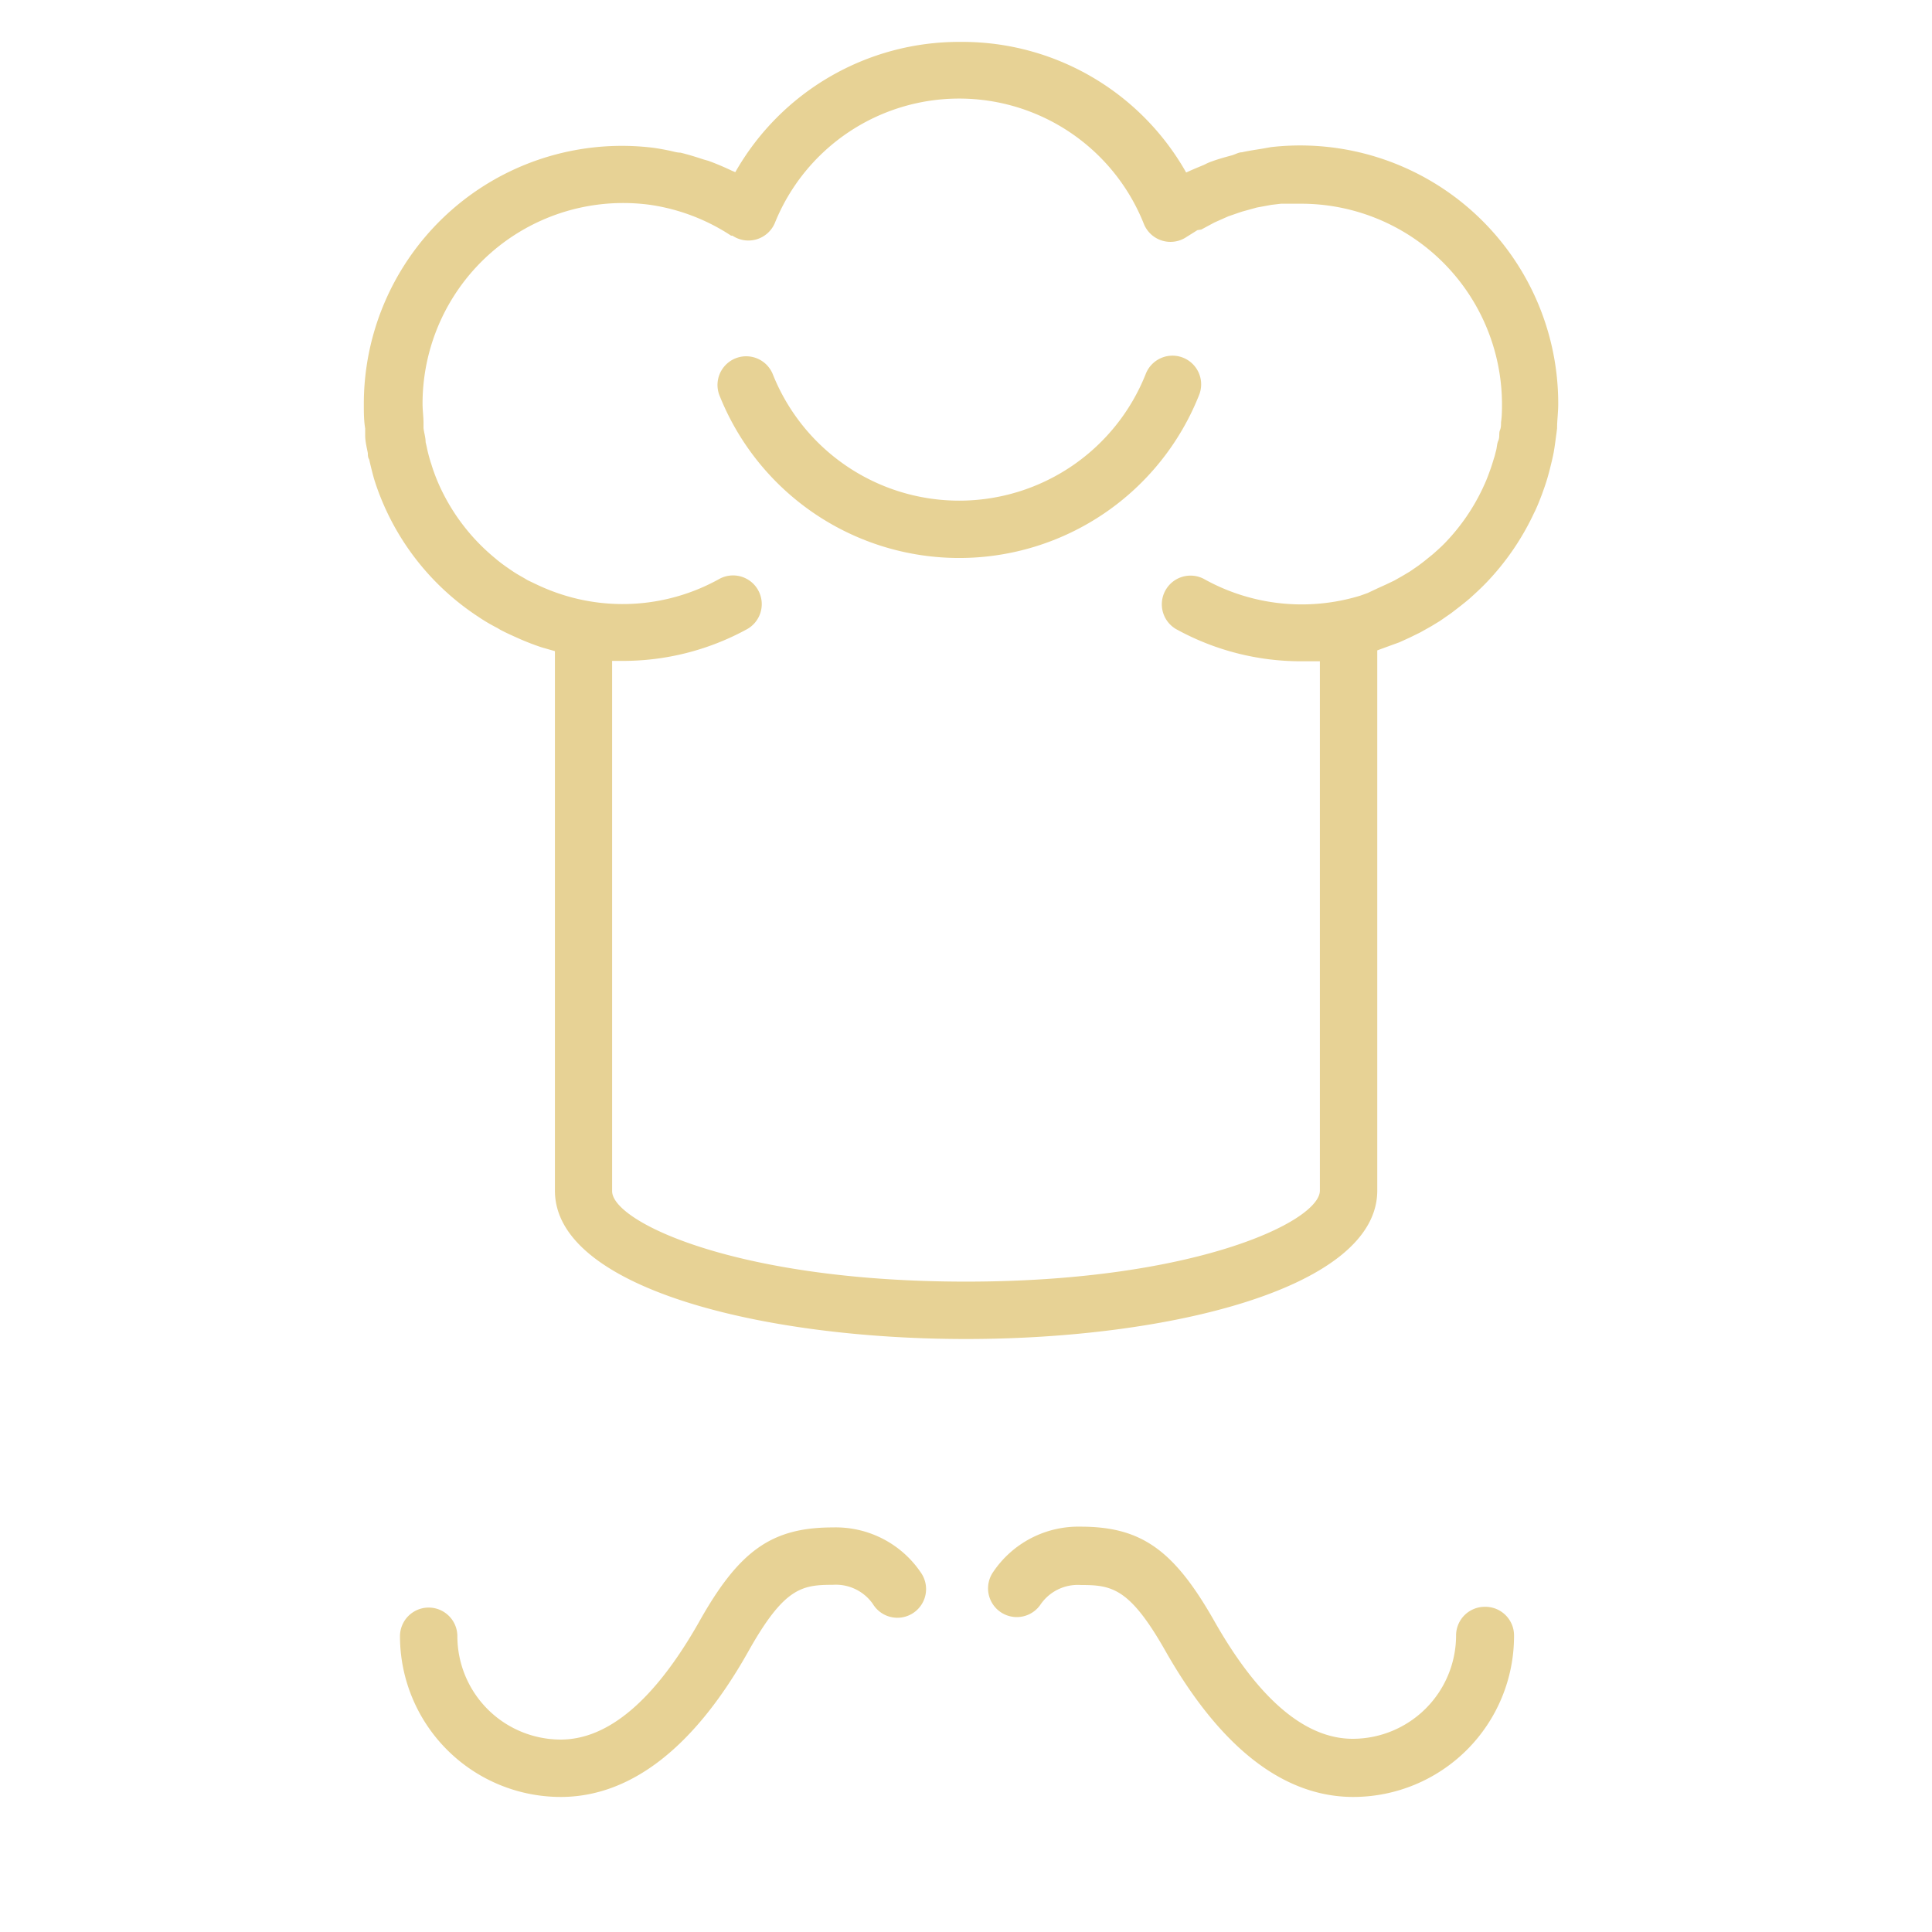 <?xml version="1.0" encoding="UTF-8"?> <svg xmlns="http://www.w3.org/2000/svg" id="Слой_2" fill="#e7d295" data-name="Слой 2" viewBox="0 0 101 101"> <title>Artboard 2</title> <path d="M72,62.24V34l.49-.18.66-.24.55-.25.55-.27.57-.32.46-.28.59-.41.35-.27c.21-.16.42-.33.62-.5l.23-.21c.23-.21.45-.42.66-.64l0,0a13.53,13.53,0,0,0,2.47-3.62l.06-.12c.13-.28.24-.56.35-.85l.11-.31c.09-.25.17-.51.24-.77s.08-.31.12-.47.11-.45.15-.68.07-.45.1-.68.05-.36.07-.54c0-.42.06-.84.06-1.27A13.49,13.49,0,0,0,66.45,7.69L66,7.77c-.36.06-.72.11-1.07.19-.18,0-.35.11-.53.16-.33.09-.66.18-1,.3s-.34.15-.51.22-.59.24-.88.38A13.44,13.44,0,0,0,50.28,2.19h-.13A13.46,13.46,0,0,0,38.44,9l-.19-.08c-.4-.19-.8-.36-1.21-.51l-.28-.08c-.39-.13-.78-.25-1.19-.35-.18,0-.36-.06-.55-.1s-.64-.13-1-.17a13.49,13.49,0,0,0-15,13.4c0,.44,0,.87.07,1.29,0,.12,0,.23,0,.35,0,.32.08.63.14.94,0,.11,0,.22.07.33q.11.49.25,1l.07.22A13.39,13.39,0,0,0,25,32.24l0,0q.47.32,1,.59l.15.09c.28.15.57.28.86.41a13.38,13.38,0,0,0,1.3.51h0l.7.2V62.24C29,67.32,39.82,70,50.5,70S72,67.32,72,62.24ZM50.5,67c-12,0-18.5-3.13-18.5-4.73V34.55l.52,0A13.49,13.49,0,0,0,39,32.92a1.5,1.5,0,1,0-1.44-2.63,10.38,10.38,0,0,1-7.44,1h0A10.58,10.58,0,0,1,28,30.53l-.42-.2-.2-.12c-.23-.13-.46-.26-.67-.41l-.09-.06c-.26-.18-.51-.36-.74-.56h0a10.54,10.54,0,0,1-3-4h0c-.12-.29-.23-.58-.32-.88l-.06-.18c-.07-.24-.14-.49-.19-.75l-.06-.26c0-.24-.08-.48-.11-.73,0-.09,0-.18,0-.27,0-.33-.05-.67-.05-1A10.49,10.49,0,0,1,34,10.71h0a10.45,10.45,0,0,1,4.22,1.61h0l.07,0a1.5,1.5,0,0,0,2.22-.67,10.39,10.39,0,0,1,19.29.06,1.5,1.5,0,0,0,2.24.67l.56-.35L62.8,12l.54-.29.15-.08.54-.24.18-.08.52-.18.21-.07.51-.14.25-.07.49-.09.27-.05.51-.06.27,0,.79,0A10.5,10.5,0,0,1,78.52,21.08c0,.33,0,.66-.05,1,0,.14,0,.28-.06.42s0,.35-.08.53-.07.35-.12.53-.06.25-.1.37-.12.4-.19.59l-.09.25c-.08.22-.17.44-.27.65l-.05.11a10.61,10.61,0,0,1-1.91,2.79l0,0c-.16.17-.33.33-.5.48l-.19.17-.47.38-.29.22-.45.31-.37.22-.44.25-.44.21-.42.19L71.5,31l-.39.14A10.48,10.48,0,0,1,63,30.3a1.5,1.5,0,1,0-1.44,2.63A13.5,13.5,0,0,0,68,34.57c.33,0,.65,0,1,0V62.24C69,63.85,62.47,67,50.5,67Z"></path> <path d="M61.85,18.7a1.5,1.5,0,0,0-1.95.84,10.49,10.49,0,0,1-19.51,0,1.5,1.5,0,0,0-2.79,1.1,13.49,13.49,0,0,0,25.09,0A1.5,1.5,0,0,0,61.85,18.7Z"></path> <path d="M43.54,79.85c-3.19,0-4.9,1.2-7,4.95-2.31,4.07-4.74,6.14-7.23,6.14a5.41,5.41,0,0,1-5.4-5.4,1.5,1.5,0,0,0-3,0,8.41,8.41,0,0,0,8.4,8.4c3.65,0,7-2.58,9.84-7.66C41,83,41.92,82.85,43.54,82.85a2.36,2.36,0,0,1,2.09,1,1.5,1.5,0,1,0,2.51-1.64A5.37,5.37,0,0,0,43.54,79.85Z"></path> <path d="M77.62,84a1.5,1.5,0,0,0-1.5,1.5,5.41,5.41,0,0,1-5.4,5.4c-2.49,0-4.92-2.07-7.23-6.14-2.12-3.74-3.83-4.95-7-4.95a5.37,5.37,0,0,0-4.59,2.4,1.5,1.5,0,0,0,2.51,1.65,2.36,2.36,0,0,1,2.09-1c1.62,0,2.55.15,4.41,3.42,2.88,5.08,6.19,7.66,9.84,7.66a8.41,8.41,0,0,0,8.4-8.4A1.5,1.5,0,0,0,77.62,84Z"></path> </svg> 